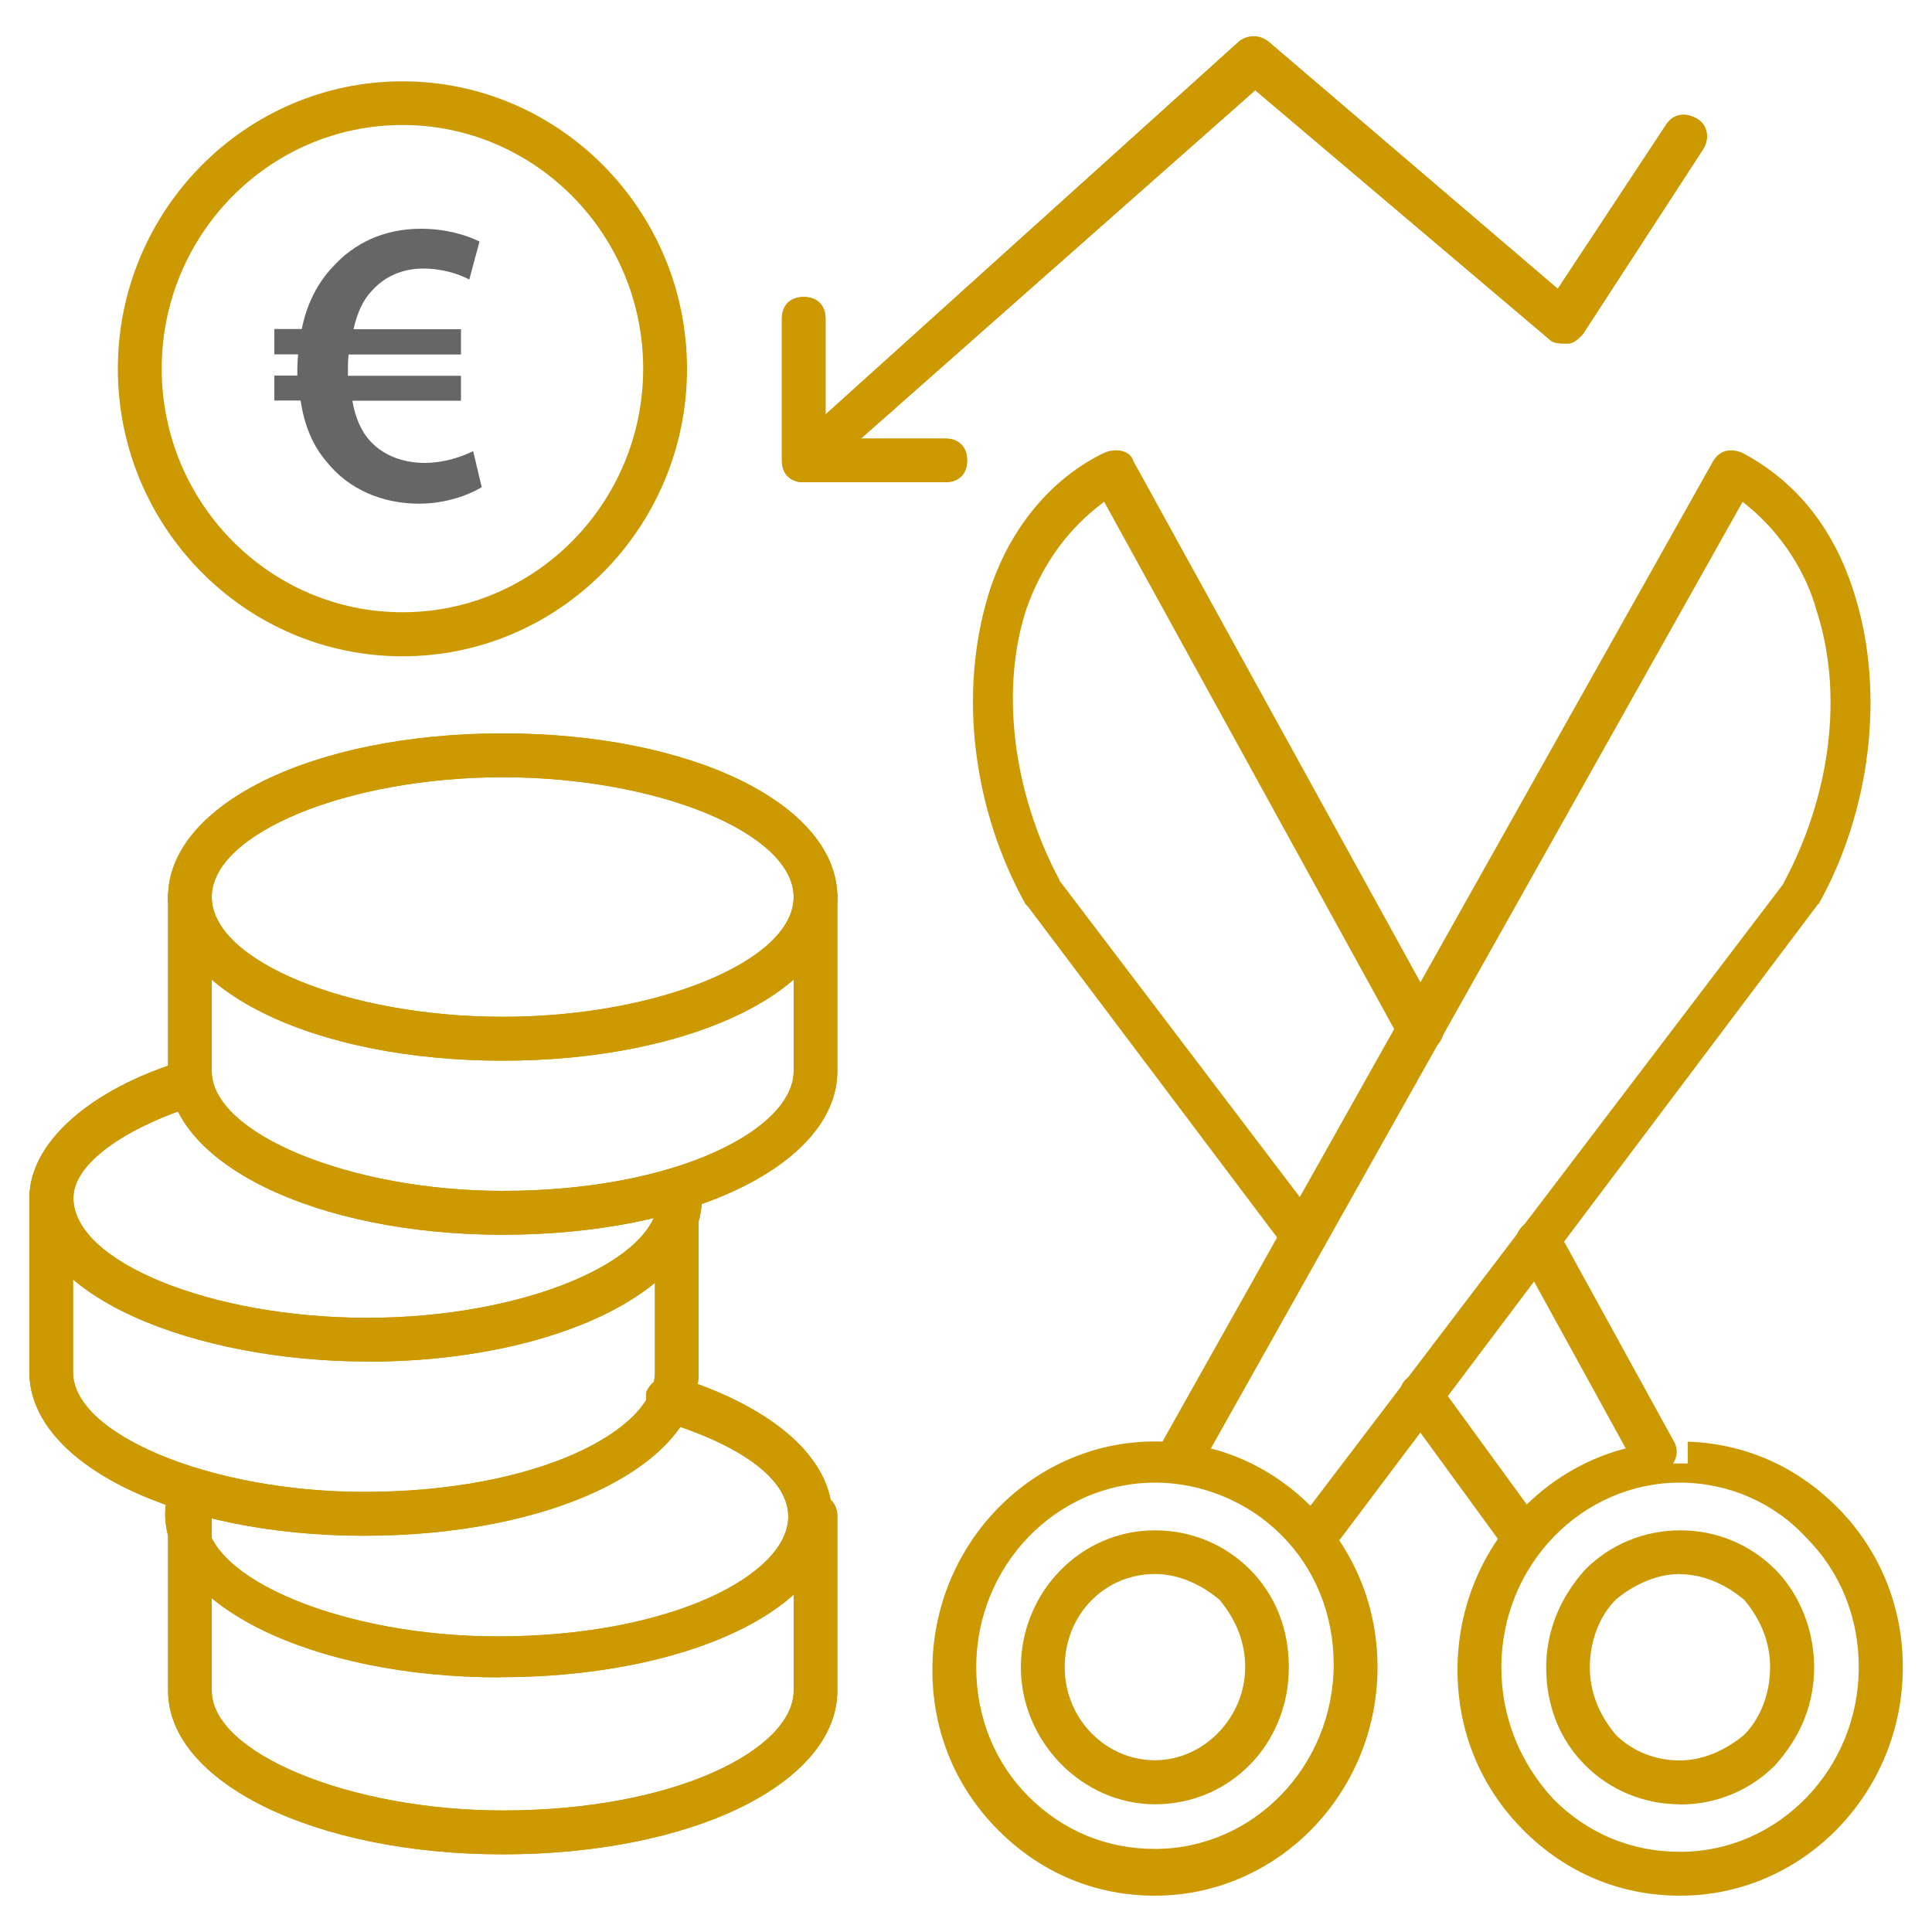 <svg xmlns="http://www.w3.org/2000/svg" id="Layer_1" data-name="Layer 1" viewBox="0 0 100 100"><defs><style>      .cls-1 {        fill: #666;      }      .cls-1, .cls-2 {        stroke-width: 0px;      }      .cls-2 {        fill: #c90;      }    </style></defs><g><g><g><path class="cls-2" d="M26.02,95.98c-9.71,0-17.32-3.72-17.32-8.47v-9.01c0-.7.43-1.13,1.13-1.13s1.13.43,1.13,1.13v9.01c0,3.24,7.18,6.2,15.06,6.2,9.01,0,15.06-3.2,15.06-6.2v-9.01c0-.7.43-1.13,1.13-1.13s1.13.43,1.13,1.13v9.01c0,2.28-1.73,4.4-4.86,5.97-3.22,1.61-7.65,2.5-12.46,2.5Z"></path><path class="cls-2" d="M25.87,86.82c-9.71,0-17.32-3.72-17.32-8.47,0-.54.13-.95.28-1.38l.16-.32v-.04c.08-.27.48-.56.95-.56.13,0,.25.02.37.07.48.19.94.69.7,1.47l-.14.28c-.16.32-.19.39-.19.63,0,3.24,7.18,6.2,15.06,6.2,9.01,0,15.06-3.2,15.06-6.2,0-1.9-2.32-3.66-6.52-4.95-.6-.25-.92-.83-.82-1.51.22-.51.69-.81,1.26-.81.08,0,.17,0,.26.02,5.15,1.62,8.1,4.27,8.1,7.25.04,1.29-.49,2.51-1.59,3.64-2.79,2.88-8.77,4.67-15.58,4.67Z"></path></g><g><path class="cls-2" d="M18.84,79.49c-9.71,0-17.32-3.72-17.32-8.47v-9.01c0-.7.43-1.13,1.13-1.13s1.13.43,1.13,1.13v9.01c0,3.24,7.18,6.2,15.06,6.2,9.01,0,15.06-3.2,15.06-6.2v-9.01c0-.7.43-1.13,1.13-1.13s1.13.43,1.13,1.13v9.01c0,2.28-1.73,4.4-4.86,5.97-3.22,1.61-7.65,2.5-12.46,2.5Z"></path><path class="cls-2" d="M18.99,70.47c-4.43,0-8.83-.85-12.09-2.33-3.47-1.58-5.38-3.76-5.38-6.13,0-2.85,3.12-5.63,7.95-7.1.07-.01.14-.02.21-.02.48,0,1.05.3,1.15.78.11.57-.1,1.3-.66,1.54-3.17.97-6.37,2.83-6.37,4.8,0,3.3,7.11,6.2,15.21,6.2s15.06-2.95,15.06-6.2v-.46c0-.7.43-1.13,1.13-1.13s1.13.43,1.13,1.13v.46c0,4.75-7.61,8.47-17.32,8.47Z"></path></g><g><path class="cls-2" d="M26.02,63.91c-9.71,0-17.32-3.72-17.32-8.47v-9.01c0-.7.43-1.13,1.13-1.13s1.13.43,1.13,1.13v9.01c0,3.24,7.18,6.2,15.06,6.2,9.01,0,15.06-3.2,15.06-6.2v-9.01c0-.7.43-1.13,1.13-1.13s1.13.43,1.13,1.13v9.01c0,2.28-1.73,4.4-4.86,5.97-3.22,1.61-7.65,2.5-12.46,2.5Z"></path><path class="cls-2" d="M26.02,54.9c-4.82,0-9.24-.89-12.46-2.5-3.13-1.57-4.86-3.69-4.86-5.97s1.73-4.4,4.86-5.97c3.22-1.61,7.65-2.5,12.46-2.5s9.24.89,12.46,2.5c3.13,1.57,4.86,3.69,4.86,5.97s-1.73,4.4-4.86,5.97c-3.22,1.61-7.65,2.5-12.46,2.5ZM26.02,40.23c-8.02,0-15.06,2.9-15.06,6.2s7.04,6.2,15.06,6.2,15.06-2.9,15.06-6.2-7.04-6.2-15.06-6.2Z"></path></g></g><path class="cls-2" d="M20.83,33.97c-8.12,0-14.73-6.68-14.73-14.88s6.61-14.88,14.73-14.88,14.73,6.68,14.73,14.88-6.61,14.88-14.73,14.88ZM20.83,6.47c-6.87,0-12.46,5.66-12.46,12.61s5.59,12.61,12.46,12.61,12.46-5.66,12.46-12.61-5.59-12.61-12.46-12.61Z"></path><path class="cls-2" d="M41.6,24.96c-.33,0-.54-.09-.79-.34-.47-.47-.28-1.14.15-1.57L64.15,2.13c.23-.17.48-.25.74-.25s.52.09.75.26l14.99,12.81,5.59-8.47c.21-.35.54-.54.92-.54.23,0,.47.07.69.2.27.16.45.4.5.69.06.29,0,.61-.18.9l-6.23,9.58c-.29.29-.49.47-.76.47-.4,0-.75,0-.94-.19l-.02-.02-15.23-12.9-22.57,19.94h0c-.22.23-.57.35-.79.35Z"></path><path class="cls-2" d="M41.6,24.96c-.7,0-1.13-.43-1.13-1.13v-7.33c0-.7.43-1.13,1.13-1.13s1.13.43,1.13,1.13v6.2h6.2c.7,0,1.13.43,1.13,1.13s-.43,1.13-1.13,1.13h-7.33Z"></path><path class="cls-2" d="M68.48,80.1c-.2,0-.45-.12-.71-.25-.19-.16-.33-.43-.38-.73-.05-.32.02-.63.17-.83l24.76-32.56v-.03c2.45-4.55,3.09-9.8,1.72-14.05-.55-2.03-1.82-3.99-3.48-5.38l-.36-.3-28.03,49.9c-.23.39-.62.63-1.03.63-.19,0-.38-.05-.56-.16-.6-.36-.81-1.05-.48-1.6l28.57-50.87c.22-.37.53-.56.93-.56.17,0,.36.04.55.11,2.9,1.53,4.88,4.07,5.9,7.54,1.5,4.96.77,11.03-1.92,15.84h-.03l-24.72,32.85h0c-.2.3-.49.44-.89.44Z"></path><path class="cls-2" d="M59.78,98.12c-3.09,0-5.9-1.17-8.12-3.4s-3.4-5.13-3.4-8.28c0-6.52,5.17-11.83,11.52-11.83,3.09,0,5.9,1.17,8.12,3.4,2.19,2.19,3.4,5.13,3.4,8.28,0,6.52-5.17,11.83-11.52,11.83ZM59.78,76.74c-5.1,0-9.25,4.29-9.25,9.56,0,2.57.96,4.94,2.71,6.69,1.77,1.77,4.04,2.71,6.54,2.71,5.1,0,9.25-4.29,9.25-9.56,0-2.57-.96-4.94-2.71-6.69-1.72-1.72-4.11-2.71-6.54-2.71Z"></path><path class="cls-2" d="M85.59,76.28c-.43,0-.78-.19-1.04-.58l-5.95-10.83c-.34-.56-.13-1.25.47-1.61.18-.11.36-.16.56-.16.41,0,.8.24,1.04.64l5.95,10.83c.17.28.21.58.12.88-.09.29-.29.55-.58.72-.21.1-.29.1-.57.1Z"></path><path class="cls-2" d="M67.57,65.28c-.41,0-.7-.14-.89-.44v-.02s-13.47-17.89-13.47-17.89l-.13-.13c-2.74-4.94-3.46-10.91-1.93-15.99,1.02-3.36,3.22-6.05,6.04-7.39.19-.08.4-.11.59-.11.25,0,.7.07.87.51v.02s15.91,28.89,15.91,28.89c.34.56.13,1.25-.47,1.61-.18.11-.36.16-.56.16-.41,0-.8-.24-1.04-.64l-15.34-27.89-.37.29c-1.65,1.32-2.87,3.07-3.64,5.22-1.38,4.14-.73,9.53,1.7,14.07v.03s13.47,17.74,13.47,17.74c.33.44.21,1.25-.23,1.59l-.07.06-.04.08c-.11.22-.34.24-.41.24Z"></path><path class="cls-2" d="M78.87,80.71c-.41,0-.7-.14-.89-.44l-5.36-7.35c-.33-.45-.22-1.26.22-1.59.16-.12.39-.19.63-.19.39,0,.76.16.95.41l5.34,7.33c.16.21.22.52.18.84-.04.3-.18.58-.38.73-.26.13-.5.25-.71.25Z"></path><path class="cls-2" d="M86.96,93.39c-1.86,0-3.61-.72-4.91-2.02-1.32-1.32-2.02-3.08-2.02-5.07,0-1.84.7-3.6,2.03-5.07,1.3-1.3,3.05-2.02,4.91-2.02s3.61.72,4.91,2.02c1.27,1.27,2.02,3.16,2.02,5.07s-.7,3.6-2.03,5.08c-1.3,1.3-3.05,2.02-4.91,2.02ZM86.96,81.47c-1.12,0-2.29.47-3.31,1.31h-.01s-.01.02-.01.02c-.84.84-1.34,2.14-1.34,3.49,0,1.25.44,2.41,1.31,3.46h.01s.01.03.01.03c.86.86,2.05,1.34,3.33,1.34,1.12,0,2.29-.47,3.31-1.31h.01s.01-.02.01-.02c.84-.84,1.34-2.14,1.34-3.49,0-1.25-.44-2.41-1.31-3.46l-.02-.03-.03-.02c-1.02-.85-2.19-1.31-3.31-1.31Z"></path><path class="cls-2" d="M59.78,93.39c-3.76,0-6.94-3.25-6.94-7.09s3.05-7.09,6.94-7.09c1.86,0,3.61.72,4.91,2.02,1.32,1.32,2.02,3.08,2.02,5.07,0,3.98-3.05,7.09-6.94,7.09ZM59.78,81.47c-2.62,0-4.67,2.12-4.67,4.82s2.14,4.82,4.67,4.82,4.67-2.21,4.67-4.82c0-1.25-.44-2.41-1.31-3.46l-.02-.03-.03-.02c-1.02-.85-2.19-1.31-3.31-1.31Z"></path><g><g><path class="cls-2" d="M26.02,95.98c-9.71,0-17.32-3.72-17.32-8.47v-9.01c0-.7.43-1.13,1.13-1.13s1.13.43,1.13,1.13v9.01c0,3.24,7.18,6.2,15.06,6.2,9.01,0,15.06-3.2,15.06-6.2v-9.01c0-.7.43-1.13,1.13-1.13s1.13.43,1.13,1.13v9.01c0,2.28-1.73,4.4-4.86,5.97-3.22,1.61-7.65,2.5-12.46,2.5Z"></path><path class="cls-2" d="M25.87,86.82c-9.71,0-17.32-3.72-17.32-8.47,0-.54.13-.95.28-1.38l.16-.32v-.04c.08-.27.48-.56.95-.56.13,0,.25.02.37.07.48.19.94.69.7,1.47l-.14.28c-.16.32-.19.39-.19.63,0,3.24,7.18,6.2,15.06,6.2,9.01,0,15.06-3.2,15.06-6.2,0-1.9-2.32-3.66-6.52-4.95-.6-.25-.92-.83-.82-1.51.22-.51.69-.81,1.26-.81.08,0,.17,0,.26.02,5.15,1.62,8.1,4.27,8.1,7.25.04,1.29-.49,2.51-1.59,3.64-2.79,2.88-8.77,4.67-15.58,4.67Z"></path></g><g><path class="cls-2" d="M18.84,79.49c-9.71,0-17.32-3.72-17.32-8.47v-9.01c0-.7.43-1.13,1.13-1.13s1.13.43,1.13,1.13v9.01c0,3.24,7.18,6.2,15.06,6.2,9.01,0,15.06-3.2,15.06-6.2v-9.01c0-.7.43-1.13,1.13-1.13s1.13.43,1.13,1.13v9.01c0,2.28-1.73,4.4-4.86,5.97-3.22,1.61-7.65,2.5-12.46,2.5Z"></path><path class="cls-2" d="M18.99,70.47c-4.43,0-8.83-.85-12.09-2.33-3.47-1.58-5.38-3.76-5.38-6.13,0-2.85,3.12-5.63,7.95-7.1.07-.01.14-.02.21-.02.48,0,1.05.3,1.15.78.11.57-.1,1.3-.66,1.54-3.17.97-6.37,2.83-6.37,4.8,0,3.3,7.11,6.2,15.21,6.2s15.06-2.95,15.06-6.2v-.46c0-.7.43-1.13,1.13-1.13s1.13.43,1.13,1.13v.46c0,4.75-7.61,8.47-17.32,8.47Z"></path></g><g><path class="cls-2" d="M26.02,63.91c-9.71,0-17.32-3.72-17.32-8.47v-9.01c0-.7.43-1.13,1.13-1.13s1.13.43,1.13,1.13v9.01c0,3.24,7.18,6.2,15.06,6.2,9.01,0,15.06-3.2,15.06-6.2v-9.01c0-.7.43-1.13,1.13-1.13s1.13.43,1.13,1.13v9.01c0,2.28-1.73,4.4-4.86,5.97-3.22,1.61-7.65,2.5-12.46,2.5Z"></path><path class="cls-2" d="M26.02,54.9c-4.82,0-9.24-.89-12.46-2.5-3.13-1.57-4.86-3.69-4.86-5.97s1.73-4.4,4.86-5.97c3.22-1.61,7.65-2.5,12.46-2.5s9.24.89,12.46,2.5c3.13,1.57,4.86,3.69,4.86,5.97s-1.73,4.4-4.86,5.97c-3.22,1.61-7.65,2.5-12.46,2.5ZM26.02,40.23c-8.02,0-15.06,2.9-15.06,6.2s7.04,6.2,15.06,6.2,15.06-2.9,15.06-6.2-7.04-6.2-15.06-6.2Z"></path></g></g><path class="cls-2" d="M41.6,24.96c-.33,0-.54-.09-.79-.34-.47-.47-.28-1.14.15-1.57L64.15,2.13c.23-.17.48-.25.74-.25s.52.09.75.26l14.99,12.81,5.59-8.47c.21-.35.54-.54.92-.54.23,0,.47.07.69.2.27.16.45.4.5.69.06.29,0,.61-.18.9l-6.23,9.58c-.29.29-.49.47-.76.47-.4,0-.75,0-.94-.19l-.02-.02-15.23-12.9-22.57,19.94h0c-.22.23-.57.35-.79.35Z"></path><path class="cls-2" d="M41.6,24.96c-.7,0-1.13-.43-1.13-1.13v-7.33c0-.7.43-1.13,1.13-1.13s1.13.43,1.13,1.13v6.2h6.2c.7,0,1.13.43,1.13,1.13s-.43,1.13-1.13,1.13h-7.33Z"></path><path class="cls-2" d="M86.96,98.12c-3.09,0-5.9-1.17-8.12-3.4s-3.4-5.13-3.4-8.28c0-6.39,4.96-11.61,11.13-11.82v1.13h.79v-1.13c2.94.1,5.6,1.26,7.73,3.39,2.19,2.19,3.4,5.13,3.4,8.28,0,6.52-5.17,11.83-11.52,11.83ZM86.96,76.74c-5.1,0-9.25,4.29-9.25,9.56,0,2.54.93,4.91,2.7,6.83,1.79,1.79,4.05,2.72,6.55,2.72,5.1,0,9.25-4.29,9.25-9.56,0-2.57-.96-4.94-2.71-6.69-1.66-1.82-4.05-2.86-6.54-2.86Z"></path></g><path class="cls-1" d="M24.93,25.22c-.7.42-1.89.85-3.24.85-1.93,0-3.67-.76-4.79-2.18-.68-.78-1.15-1.84-1.34-3.16h-1.36v-1.29h1.19v-.34c0-.25.02-.53.04-.76h-1.23v-1.31h1.42c.25-1.29.83-2.4,1.59-3.2,1.14-1.27,2.69-1.99,4.58-1.99,1.27,0,2.33.32,3.03.66l-.53,1.97c-.55-.3-1.42-.57-2.37-.57-1.06,0-1.99.38-2.69,1.17-.45.47-.76,1.17-.93,1.97h5.56v1.31h-5.81c-.04.23-.04.49-.04.74v.36h5.85v1.29h-5.62c.15.91.47,1.59.91,2.08.72.78,1.74,1.14,2.84,1.14,1.04,0,2.01-.36,2.5-.61l.45,1.89Z"></path></svg>